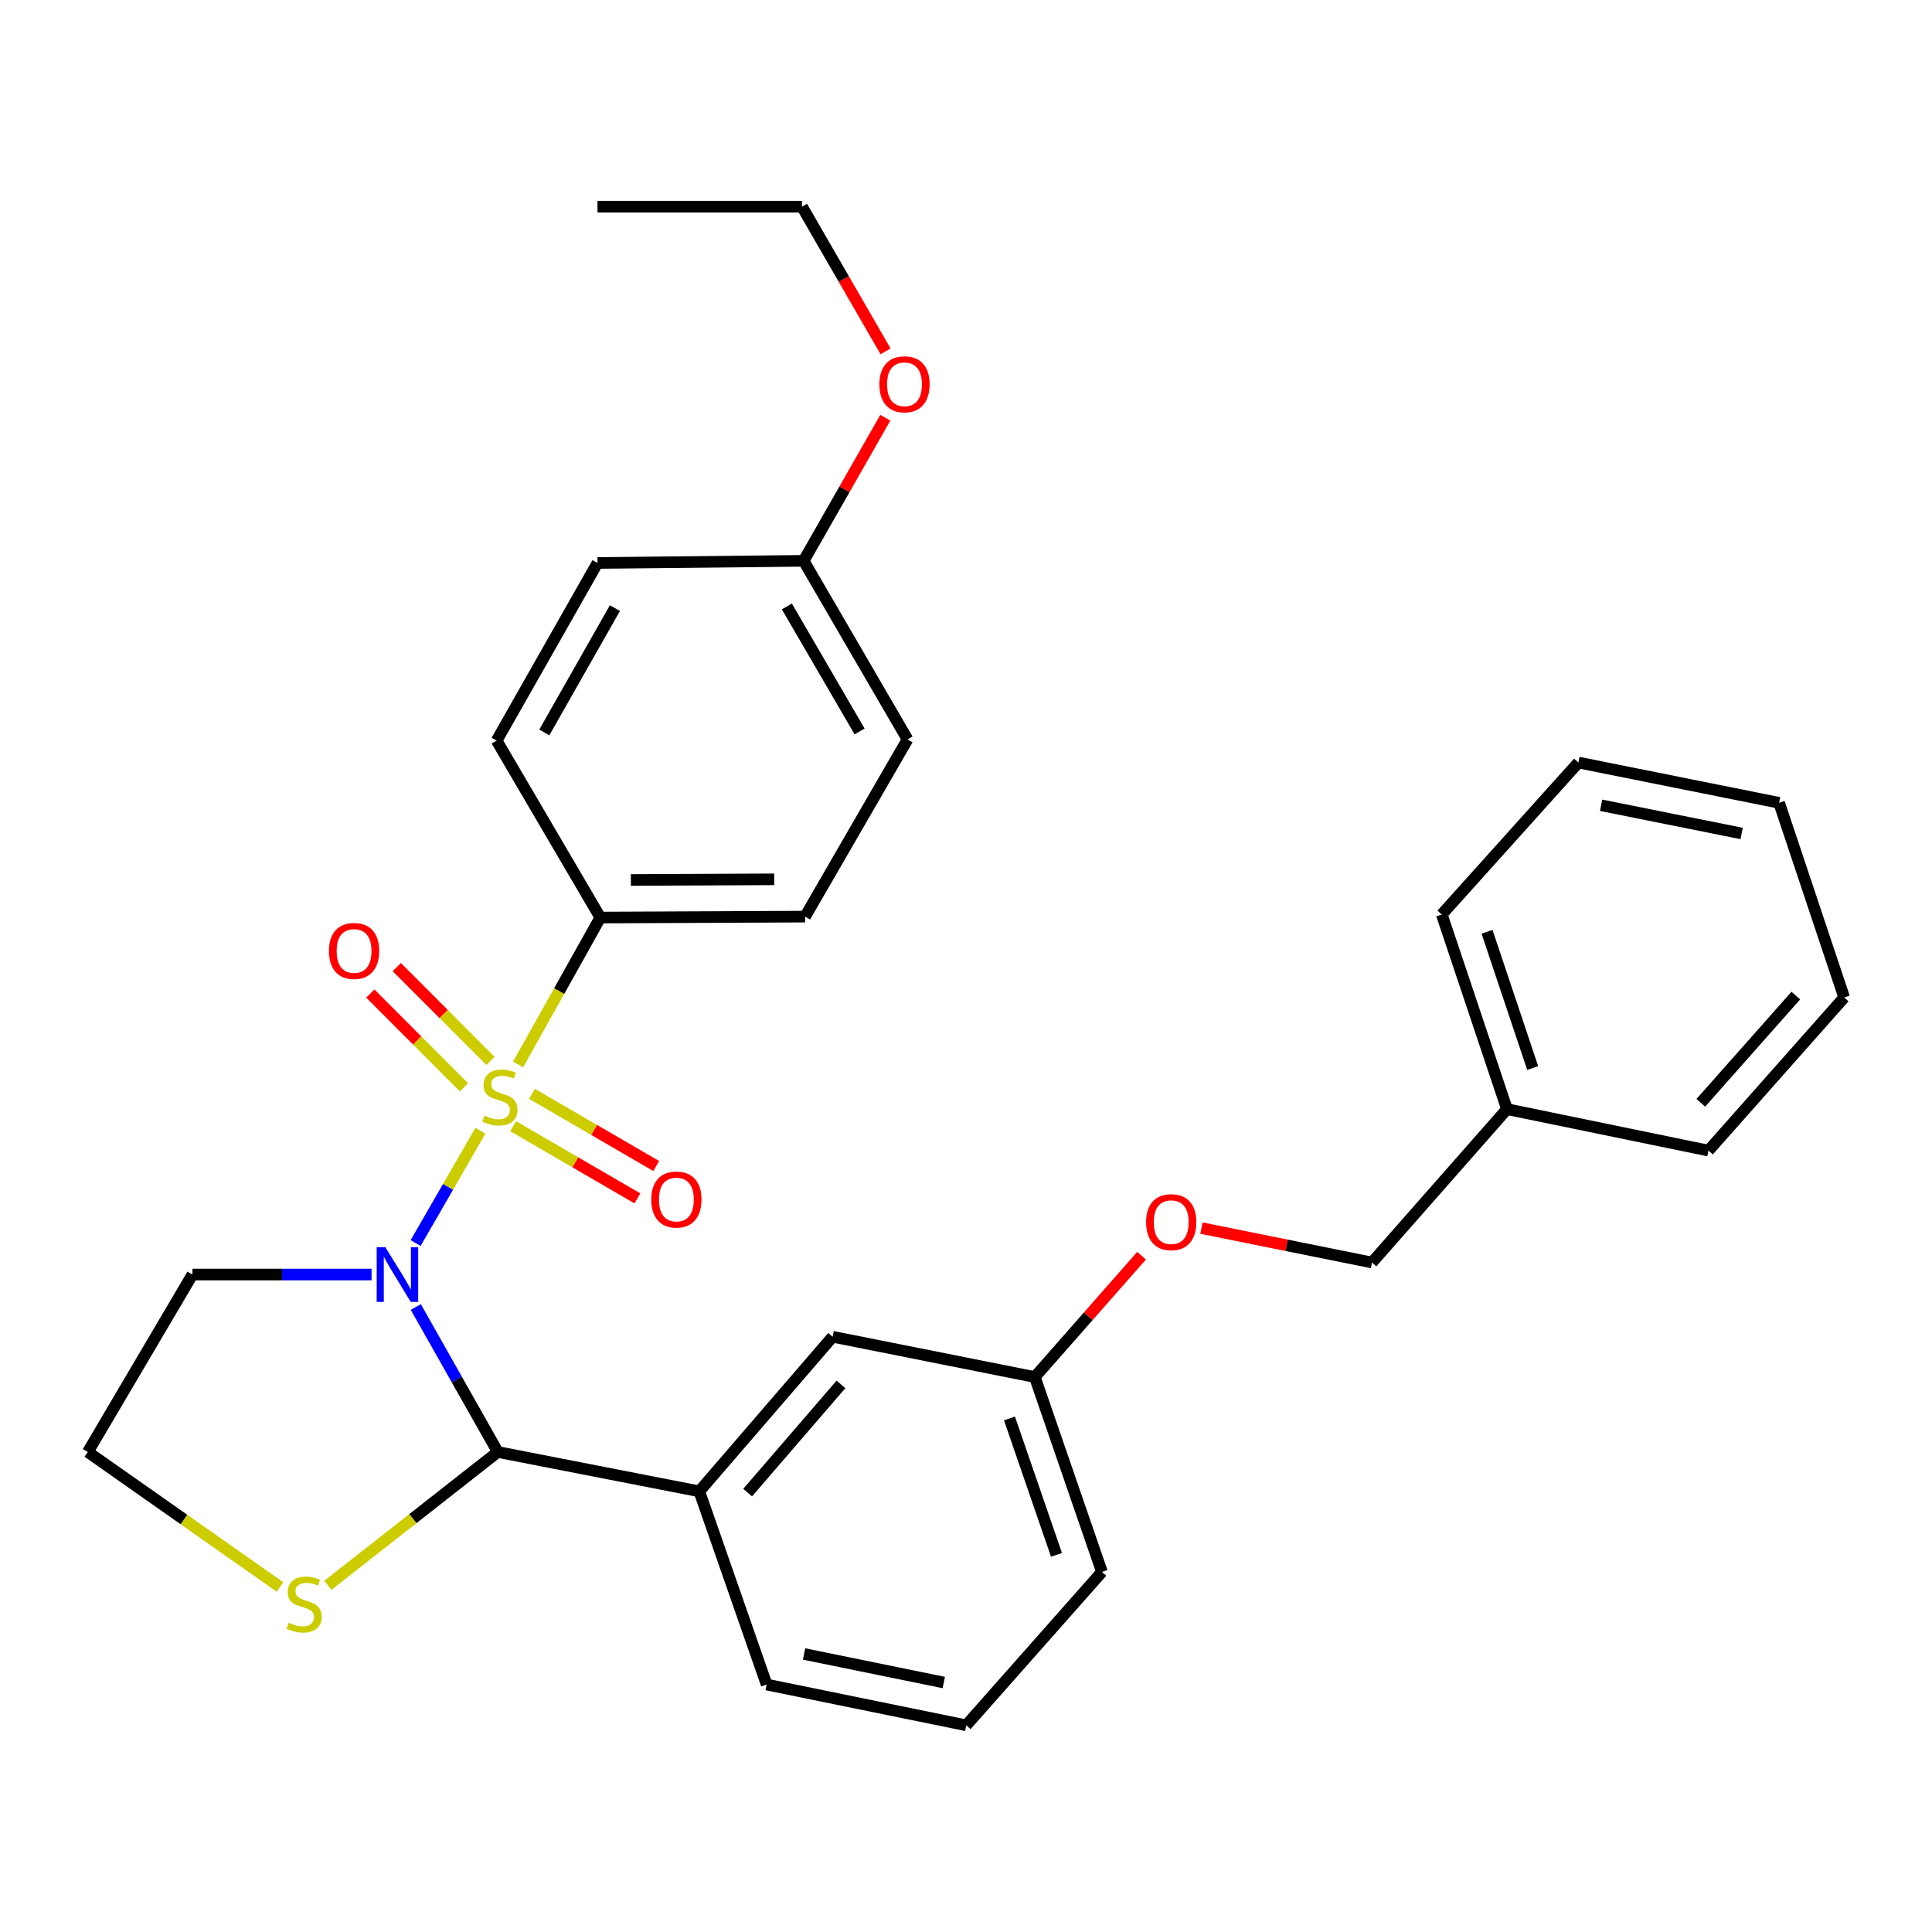<?xml version='1.0' encoding='iso-8859-1'?>
<svg version='1.1' baseProfile='full'
              xmlns='http://www.w3.org/2000/svg'
                      xmlns:rdkit='http://www.rdkit.org/xml'
                      xmlns:xlink='http://www.w3.org/1999/xlink'
                  xml:space='preserve'
width='1000px' height='1000px' viewBox='0 0 1000 1000'>
<!-- END OF HEADER -->
<rect style='opacity:1.0;fill:#FFFFFF;stroke:none' width='1000' height='1000' x='0' y='0'> </rect>
<path class='bond-0' d='M 248.649,585.279 L 231.886,614.336' style='fill:none;fill-rule:evenodd;stroke:#CCCC00;stroke-width:6px;stroke-linecap:butt;stroke-linejoin:miter;stroke-opacity:1' />
<path class='bond-0' d='M 231.886,614.336 L 215.123,643.392' style='fill:none;fill-rule:evenodd;stroke:#0000FF;stroke-width:6px;stroke-linecap:butt;stroke-linejoin:miter;stroke-opacity:1' />
<path class='bond-2' d='M 268.159,550.965 L 289.443,512.947' style='fill:none;fill-rule:evenodd;stroke:#CCCC00;stroke-width:6px;stroke-linecap:butt;stroke-linejoin:miter;stroke-opacity:1' />
<path class='bond-2' d='M 289.443,512.947 L 310.728,474.928' style='fill:none;fill-rule:evenodd;stroke:#000000;stroke-width:6px;stroke-linecap:butt;stroke-linejoin:miter;stroke-opacity:1' />
<path class='bond-4' d='M 265.619,582.931 L 297.774,601.608' style='fill:none;fill-rule:evenodd;stroke:#CCCC00;stroke-width:6px;stroke-linecap:butt;stroke-linejoin:miter;stroke-opacity:1' />
<path class='bond-4' d='M 297.774,601.608 L 329.928,620.285' style='fill:none;fill-rule:evenodd;stroke:#FF0000;stroke-width:6px;stroke-linecap:butt;stroke-linejoin:miter;stroke-opacity:1' />
<path class='bond-4' d='M 275.352,566.175 L 307.506,584.852' style='fill:none;fill-rule:evenodd;stroke:#CCCC00;stroke-width:6px;stroke-linecap:butt;stroke-linejoin:miter;stroke-opacity:1' />
<path class='bond-4' d='M 307.506,584.852 L 339.661,603.529' style='fill:none;fill-rule:evenodd;stroke:#FF0000;stroke-width:6px;stroke-linecap:butt;stroke-linejoin:miter;stroke-opacity:1' />
<path class='bond-5' d='M 253.87,549.13 L 229.625,524.847' style='fill:none;fill-rule:evenodd;stroke:#CCCC00;stroke-width:6px;stroke-linecap:butt;stroke-linejoin:miter;stroke-opacity:1' />
<path class='bond-5' d='M 229.625,524.847 L 205.381,500.565' style='fill:none;fill-rule:evenodd;stroke:#FF0000;stroke-width:6px;stroke-linecap:butt;stroke-linejoin:miter;stroke-opacity:1' />
<path class='bond-5' d='M 240.157,562.821 L 215.913,538.538' style='fill:none;fill-rule:evenodd;stroke:#CCCC00;stroke-width:6px;stroke-linecap:butt;stroke-linejoin:miter;stroke-opacity:1' />
<path class='bond-5' d='M 215.913,538.538 L 191.669,514.256' style='fill:none;fill-rule:evenodd;stroke:#FF0000;stroke-width:6px;stroke-linecap:butt;stroke-linejoin:miter;stroke-opacity:1' />
<path class='bond-1' d='M 215.214,676.498 L 236.435,714.023' style='fill:none;fill-rule:evenodd;stroke:#0000FF;stroke-width:6px;stroke-linecap:butt;stroke-linejoin:miter;stroke-opacity:1' />
<path class='bond-1' d='M 236.435,714.023 L 257.656,751.548' style='fill:none;fill-rule:evenodd;stroke:#000000;stroke-width:6px;stroke-linecap:butt;stroke-linejoin:miter;stroke-opacity:1' />
<path class='bond-7' d='M 192.322,659.7 L 145.962,659.7' style='fill:none;fill-rule:evenodd;stroke:#0000FF;stroke-width:6px;stroke-linecap:butt;stroke-linejoin:miter;stroke-opacity:1' />
<path class='bond-7' d='M 145.962,659.7 L 99.603,659.7' style='fill:none;fill-rule:evenodd;stroke:#000000;stroke-width:6px;stroke-linecap:butt;stroke-linejoin:miter;stroke-opacity:1' />
<path class='bond-3' d='M 257.656,751.548 L 361.948,771.916' style='fill:none;fill-rule:evenodd;stroke:#000000;stroke-width:6px;stroke-linecap:butt;stroke-linejoin:miter;stroke-opacity:1' />
<path class='bond-6' d='M 257.656,751.548 L 213.672,786.061' style='fill:none;fill-rule:evenodd;stroke:#000000;stroke-width:6px;stroke-linecap:butt;stroke-linejoin:miter;stroke-opacity:1' />
<path class='bond-6' d='M 213.672,786.061 L 169.688,820.574' style='fill:none;fill-rule:evenodd;stroke:#CCCC00;stroke-width:6px;stroke-linecap:butt;stroke-linejoin:miter;stroke-opacity:1' />
<path class='bond-9' d='M 310.728,474.928 L 416.71,474.444' style='fill:none;fill-rule:evenodd;stroke:#000000;stroke-width:6px;stroke-linecap:butt;stroke-linejoin:miter;stroke-opacity:1' />
<path class='bond-9' d='M 326.537,455.478 L 400.725,455.139' style='fill:none;fill-rule:evenodd;stroke:#000000;stroke-width:6px;stroke-linecap:butt;stroke-linejoin:miter;stroke-opacity:1' />
<path class='bond-10' d='M 310.728,474.928 L 257.053,383.339' style='fill:none;fill-rule:evenodd;stroke:#000000;stroke-width:6px;stroke-linecap:butt;stroke-linejoin:miter;stroke-opacity:1' />
<path class='bond-8' d='M 361.948,771.916 L 430.963,691.899' style='fill:none;fill-rule:evenodd;stroke:#000000;stroke-width:6px;stroke-linecap:butt;stroke-linejoin:miter;stroke-opacity:1' />
<path class='bond-8' d='M 386.974,772.569 L 435.284,716.557' style='fill:none;fill-rule:evenodd;stroke:#000000;stroke-width:6px;stroke-linecap:butt;stroke-linejoin:miter;stroke-opacity:1' />
<path class='bond-19' d='M 361.948,771.916 L 396.817,871.913' style='fill:none;fill-rule:evenodd;stroke:#000000;stroke-width:6px;stroke-linecap:butt;stroke-linejoin:miter;stroke-opacity:1' />
<path class='bond-31' d='M 144.922,821.417 L 95.188,786.482' style='fill:none;fill-rule:evenodd;stroke:#CCCC00;stroke-width:6px;stroke-linecap:butt;stroke-linejoin:miter;stroke-opacity:1' />
<path class='bond-31' d='M 95.188,786.482 L 45.455,751.548' style='fill:none;fill-rule:evenodd;stroke:#000000;stroke-width:6px;stroke-linecap:butt;stroke-linejoin:miter;stroke-opacity:1' />
<path class='bond-12' d='M 99.603,659.7 L 45.455,751.548' style='fill:none;fill-rule:evenodd;stroke:#000000;stroke-width:6px;stroke-linecap:butt;stroke-linejoin:miter;stroke-opacity:1' />
<path class='bond-13' d='M 430.963,691.899 L 535.611,712.751' style='fill:none;fill-rule:evenodd;stroke:#000000;stroke-width:6px;stroke-linecap:butt;stroke-linejoin:miter;stroke-opacity:1' />
<path class='bond-16' d='M 416.71,474.444 L 469.739,382.725' style='fill:none;fill-rule:evenodd;stroke:#000000;stroke-width:6px;stroke-linecap:butt;stroke-linejoin:miter;stroke-opacity:1' />
<path class='bond-17' d='M 257.053,383.339 L 309.264,291.394' style='fill:none;fill-rule:evenodd;stroke:#000000;stroke-width:6px;stroke-linecap:butt;stroke-linejoin:miter;stroke-opacity:1' />
<path class='bond-17' d='M 281.735,379.115 L 318.282,314.754' style='fill:none;fill-rule:evenodd;stroke:#000000;stroke-width:6px;stroke-linecap:butt;stroke-linejoin:miter;stroke-opacity:1' />
<path class='bond-11' d='M 590.88,649.94 L 563.246,681.345' style='fill:none;fill-rule:evenodd;stroke:#FF0000;stroke-width:6px;stroke-linecap:butt;stroke-linejoin:miter;stroke-opacity:1' />
<path class='bond-11' d='M 563.246,681.345 L 535.611,712.751' style='fill:none;fill-rule:evenodd;stroke:#000000;stroke-width:6px;stroke-linecap:butt;stroke-linejoin:miter;stroke-opacity:1' />
<path class='bond-15' d='M 621.869,635.666 L 666.002,644.572' style='fill:none;fill-rule:evenodd;stroke:#FF0000;stroke-width:6px;stroke-linecap:butt;stroke-linejoin:miter;stroke-opacity:1' />
<path class='bond-15' d='M 666.002,644.572 L 710.135,653.478' style='fill:none;fill-rule:evenodd;stroke:#000000;stroke-width:6px;stroke-linecap:butt;stroke-linejoin:miter;stroke-opacity:1' />
<path class='bond-32' d='M 535.611,712.751 L 570.371,813.62' style='fill:none;fill-rule:evenodd;stroke:#000000;stroke-width:6px;stroke-linecap:butt;stroke-linejoin:miter;stroke-opacity:1' />
<path class='bond-32' d='M 522.505,734.194 L 546.837,804.802' style='fill:none;fill-rule:evenodd;stroke:#000000;stroke-width:6px;stroke-linecap:butt;stroke-linejoin:miter;stroke-opacity:1' />
<path class='bond-14' d='M 415.968,290.285 L 309.264,291.394' style='fill:none;fill-rule:evenodd;stroke:#000000;stroke-width:6px;stroke-linecap:butt;stroke-linejoin:miter;stroke-opacity:1' />
<path class='bond-20' d='M 415.968,290.285 L 437.104,253.251' style='fill:none;fill-rule:evenodd;stroke:#000000;stroke-width:6px;stroke-linecap:butt;stroke-linejoin:miter;stroke-opacity:1' />
<path class='bond-20' d='M 437.104,253.251 L 458.241,216.218' style='fill:none;fill-rule:evenodd;stroke:#FF0000;stroke-width:6px;stroke-linecap:butt;stroke-linejoin:miter;stroke-opacity:1' />
<path class='bond-30' d='M 415.968,290.285 L 469.739,382.725' style='fill:none;fill-rule:evenodd;stroke:#000000;stroke-width:6px;stroke-linecap:butt;stroke-linejoin:miter;stroke-opacity:1' />
<path class='bond-30' d='M 407.284,313.894 L 444.924,378.602' style='fill:none;fill-rule:evenodd;stroke:#000000;stroke-width:6px;stroke-linecap:butt;stroke-linejoin:miter;stroke-opacity:1' />
<path class='bond-18' d='M 710.135,653.478 L 780.011,574.085' style='fill:none;fill-rule:evenodd;stroke:#000000;stroke-width:6px;stroke-linecap:butt;stroke-linejoin:miter;stroke-opacity:1' />
<path class='bond-24' d='M 780.011,574.085 L 746.252,473.335' style='fill:none;fill-rule:evenodd;stroke:#000000;stroke-width:6px;stroke-linecap:butt;stroke-linejoin:miter;stroke-opacity:1' />
<path class='bond-24' d='M 793.32,552.816 L 769.689,482.291' style='fill:none;fill-rule:evenodd;stroke:#000000;stroke-width:6px;stroke-linecap:butt;stroke-linejoin:miter;stroke-opacity:1' />
<path class='bond-25' d='M 780.011,574.085 L 884.303,595.551' style='fill:none;fill-rule:evenodd;stroke:#000000;stroke-width:6px;stroke-linecap:butt;stroke-linejoin:miter;stroke-opacity:1' />
<path class='bond-21' d='M 396.817,871.913 L 500.118,893.023' style='fill:none;fill-rule:evenodd;stroke:#000000;stroke-width:6px;stroke-linecap:butt;stroke-linejoin:miter;stroke-opacity:1' />
<path class='bond-21' d='M 416.191,856.094 L 488.503,870.872' style='fill:none;fill-rule:evenodd;stroke:#000000;stroke-width:6px;stroke-linecap:butt;stroke-linejoin:miter;stroke-opacity:1' />
<path class='bond-23' d='M 458.365,181.853 L 436.741,144.415' style='fill:none;fill-rule:evenodd;stroke:#FF0000;stroke-width:6px;stroke-linecap:butt;stroke-linejoin:miter;stroke-opacity:1' />
<path class='bond-23' d='M 436.741,144.415 L 415.117,106.977' style='fill:none;fill-rule:evenodd;stroke:#000000;stroke-width:6px;stroke-linecap:butt;stroke-linejoin:miter;stroke-opacity:1' />
<path class='bond-22' d='M 500.118,893.023 L 570.371,813.62' style='fill:none;fill-rule:evenodd;stroke:#000000;stroke-width:6px;stroke-linecap:butt;stroke-linejoin:miter;stroke-opacity:1' />
<path class='bond-26' d='M 415.117,106.977 L 309.264,106.977' style='fill:none;fill-rule:evenodd;stroke:#000000;stroke-width:6px;stroke-linecap:butt;stroke-linejoin:miter;stroke-opacity:1' />
<path class='bond-28' d='M 746.252,473.335 L 816.968,394.685' style='fill:none;fill-rule:evenodd;stroke:#000000;stroke-width:6px;stroke-linecap:butt;stroke-linejoin:miter;stroke-opacity:1' />
<path class='bond-27' d='M 884.303,595.551 L 954.545,516.277' style='fill:none;fill-rule:evenodd;stroke:#000000;stroke-width:6px;stroke-linecap:butt;stroke-linejoin:miter;stroke-opacity:1' />
<path class='bond-27' d='M 880.337,570.809 L 929.506,515.317' style='fill:none;fill-rule:evenodd;stroke:#000000;stroke-width:6px;stroke-linecap:butt;stroke-linejoin:miter;stroke-opacity:1' />
<path class='bond-29' d='M 954.545,516.277 L 920.872,415.537' style='fill:none;fill-rule:evenodd;stroke:#000000;stroke-width:6px;stroke-linecap:butt;stroke-linejoin:miter;stroke-opacity:1' />
<path class='bond-33' d='M 816.968,394.685 L 920.872,415.537' style='fill:none;fill-rule:evenodd;stroke:#000000;stroke-width:6px;stroke-linecap:butt;stroke-linejoin:miter;stroke-opacity:1' />
<path class='bond-33' d='M 828.741,416.811 L 901.474,431.408' style='fill:none;fill-rule:evenodd;stroke:#000000;stroke-width:6px;stroke-linecap:butt;stroke-linejoin:miter;stroke-opacity:1' />
<path  class='atom-0' d='M 250.765 577.465
Q 251.085 577.585, 252.405 578.145
Q 253.725 578.705, 255.165 579.065
Q 256.645 579.385, 258.085 579.385
Q 260.765 579.385, 262.325 578.105
Q 263.885 576.785, 263.885 574.505
Q 263.885 572.945, 263.085 571.985
Q 262.325 571.025, 261.125 570.505
Q 259.925 569.985, 257.925 569.385
Q 255.405 568.625, 253.885 567.905
Q 252.405 567.185, 251.325 565.665
Q 250.285 564.145, 250.285 561.585
Q 250.285 558.025, 252.685 555.825
Q 255.125 553.625, 259.925 553.625
Q 263.205 553.625, 266.925 555.185
L 266.005 558.265
Q 262.605 556.865, 260.045 556.865
Q 257.285 556.865, 255.765 558.025
Q 254.245 559.145, 254.285 561.105
Q 254.285 562.625, 255.045 563.545
Q 255.845 564.465, 256.965 564.985
Q 258.125 565.505, 260.045 566.105
Q 262.605 566.905, 264.125 567.705
Q 265.645 568.505, 266.725 570.145
Q 267.845 571.745, 267.845 574.505
Q 267.845 578.425, 265.205 580.545
Q 262.605 582.625, 258.245 582.625
Q 255.725 582.625, 253.805 582.065
Q 251.925 581.545, 249.685 580.625
L 250.765 577.465
' fill='#CCCC00'/>
<path  class='atom-1' d='M 199.455 645.54
L 208.735 660.54
Q 209.655 662.02, 211.135 664.7
Q 212.615 667.38, 212.695 667.54
L 212.695 645.54
L 216.455 645.54
L 216.455 673.86
L 212.575 673.86
L 202.615 657.46
Q 201.455 655.54, 200.215 653.34
Q 199.015 651.14, 198.655 650.46
L 198.655 673.86
L 194.975 673.86
L 194.975 645.54
L 199.455 645.54
' fill='#0000FF'/>
<path  class='atom-5' d='M 337.096 620.875
Q 337.096 614.075, 340.456 610.275
Q 343.816 606.475, 350.096 606.475
Q 356.376 606.475, 359.736 610.275
Q 363.096 614.075, 363.096 620.875
Q 363.096 627.755, 359.696 631.675
Q 356.296 635.555, 350.096 635.555
Q 343.856 635.555, 340.456 631.675
Q 337.096 627.795, 337.096 620.875
M 350.096 632.355
Q 354.416 632.355, 356.736 629.475
Q 359.096 626.555, 359.096 620.875
Q 359.096 615.315, 356.736 612.515
Q 354.416 609.675, 350.096 609.675
Q 345.776 609.675, 343.416 612.475
Q 341.096 615.275, 341.096 620.875
Q 341.096 626.595, 343.416 629.475
Q 345.776 632.355, 350.096 632.355
' fill='#FF0000'/>
<path  class='atom-6' d='M 170.269 492.211
Q 170.269 485.411, 173.629 481.611
Q 176.989 477.811, 183.269 477.811
Q 189.549 477.811, 192.909 481.611
Q 196.269 485.411, 196.269 492.211
Q 196.269 499.091, 192.869 503.011
Q 189.469 506.891, 183.269 506.891
Q 177.029 506.891, 173.629 503.011
Q 170.269 499.131, 170.269 492.211
M 183.269 503.691
Q 187.589 503.691, 189.909 500.811
Q 192.269 497.891, 192.269 492.211
Q 192.269 486.651, 189.909 483.851
Q 187.589 481.011, 183.269 481.011
Q 178.949 481.011, 176.589 483.811
Q 174.269 486.611, 174.269 492.211
Q 174.269 497.931, 176.589 500.811
Q 178.949 503.691, 183.269 503.691
' fill='#FF0000'/>
<path  class='atom-7' d='M 149.422 839.918
Q 149.742 840.038, 151.062 840.598
Q 152.382 841.158, 153.822 841.518
Q 155.302 841.838, 156.742 841.838
Q 159.422 841.838, 160.982 840.558
Q 162.542 839.238, 162.542 836.958
Q 162.542 835.398, 161.742 834.438
Q 160.982 833.478, 159.782 832.958
Q 158.582 832.438, 156.582 831.838
Q 154.062 831.078, 152.542 830.358
Q 151.062 829.638, 149.982 828.118
Q 148.942 826.598, 148.942 824.038
Q 148.942 820.478, 151.342 818.278
Q 153.782 816.078, 158.582 816.078
Q 161.862 816.078, 165.582 817.638
L 164.662 820.718
Q 161.262 819.318, 158.702 819.318
Q 155.942 819.318, 154.422 820.478
Q 152.902 821.598, 152.942 823.558
Q 152.942 825.078, 153.702 825.998
Q 154.502 826.918, 155.622 827.438
Q 156.782 827.958, 158.702 828.558
Q 161.262 829.358, 162.782 830.158
Q 164.302 830.958, 165.382 832.598
Q 166.502 834.198, 166.502 836.958
Q 166.502 840.878, 163.862 842.998
Q 161.262 845.078, 156.902 845.078
Q 154.382 845.078, 152.462 844.518
Q 150.582 843.998, 148.342 843.078
L 149.422 839.918
' fill='#CCCC00'/>
<path  class='atom-12' d='M 593.219 632.588
Q 593.219 625.788, 596.579 621.988
Q 599.939 618.188, 606.219 618.188
Q 612.499 618.188, 615.859 621.988
Q 619.219 625.788, 619.219 632.588
Q 619.219 639.468, 615.819 643.388
Q 612.419 647.268, 606.219 647.268
Q 599.979 647.268, 596.579 643.388
Q 593.219 639.508, 593.219 632.588
M 606.219 644.068
Q 610.539 644.068, 612.859 641.188
Q 615.219 638.268, 615.219 632.588
Q 615.219 627.028, 612.859 624.228
Q 610.539 621.388, 606.219 621.388
Q 601.899 621.388, 599.539 624.188
Q 597.219 626.988, 597.219 632.588
Q 597.219 638.308, 599.539 641.188
Q 601.899 644.068, 606.219 644.068
' fill='#FF0000'/>
<path  class='atom-21' d='M 455.168 198.905
Q 455.168 192.105, 458.528 188.305
Q 461.888 184.505, 468.168 184.505
Q 474.448 184.505, 477.808 188.305
Q 481.168 192.105, 481.168 198.905
Q 481.168 205.785, 477.768 209.705
Q 474.368 213.585, 468.168 213.585
Q 461.928 213.585, 458.528 209.705
Q 455.168 205.825, 455.168 198.905
M 468.168 210.385
Q 472.488 210.385, 474.808 207.505
Q 477.168 204.585, 477.168 198.905
Q 477.168 193.345, 474.808 190.545
Q 472.488 187.705, 468.168 187.705
Q 463.848 187.705, 461.488 190.505
Q 459.168 193.305, 459.168 198.905
Q 459.168 204.625, 461.488 207.505
Q 463.848 210.385, 468.168 210.385
' fill='#FF0000'/>
</svg>
